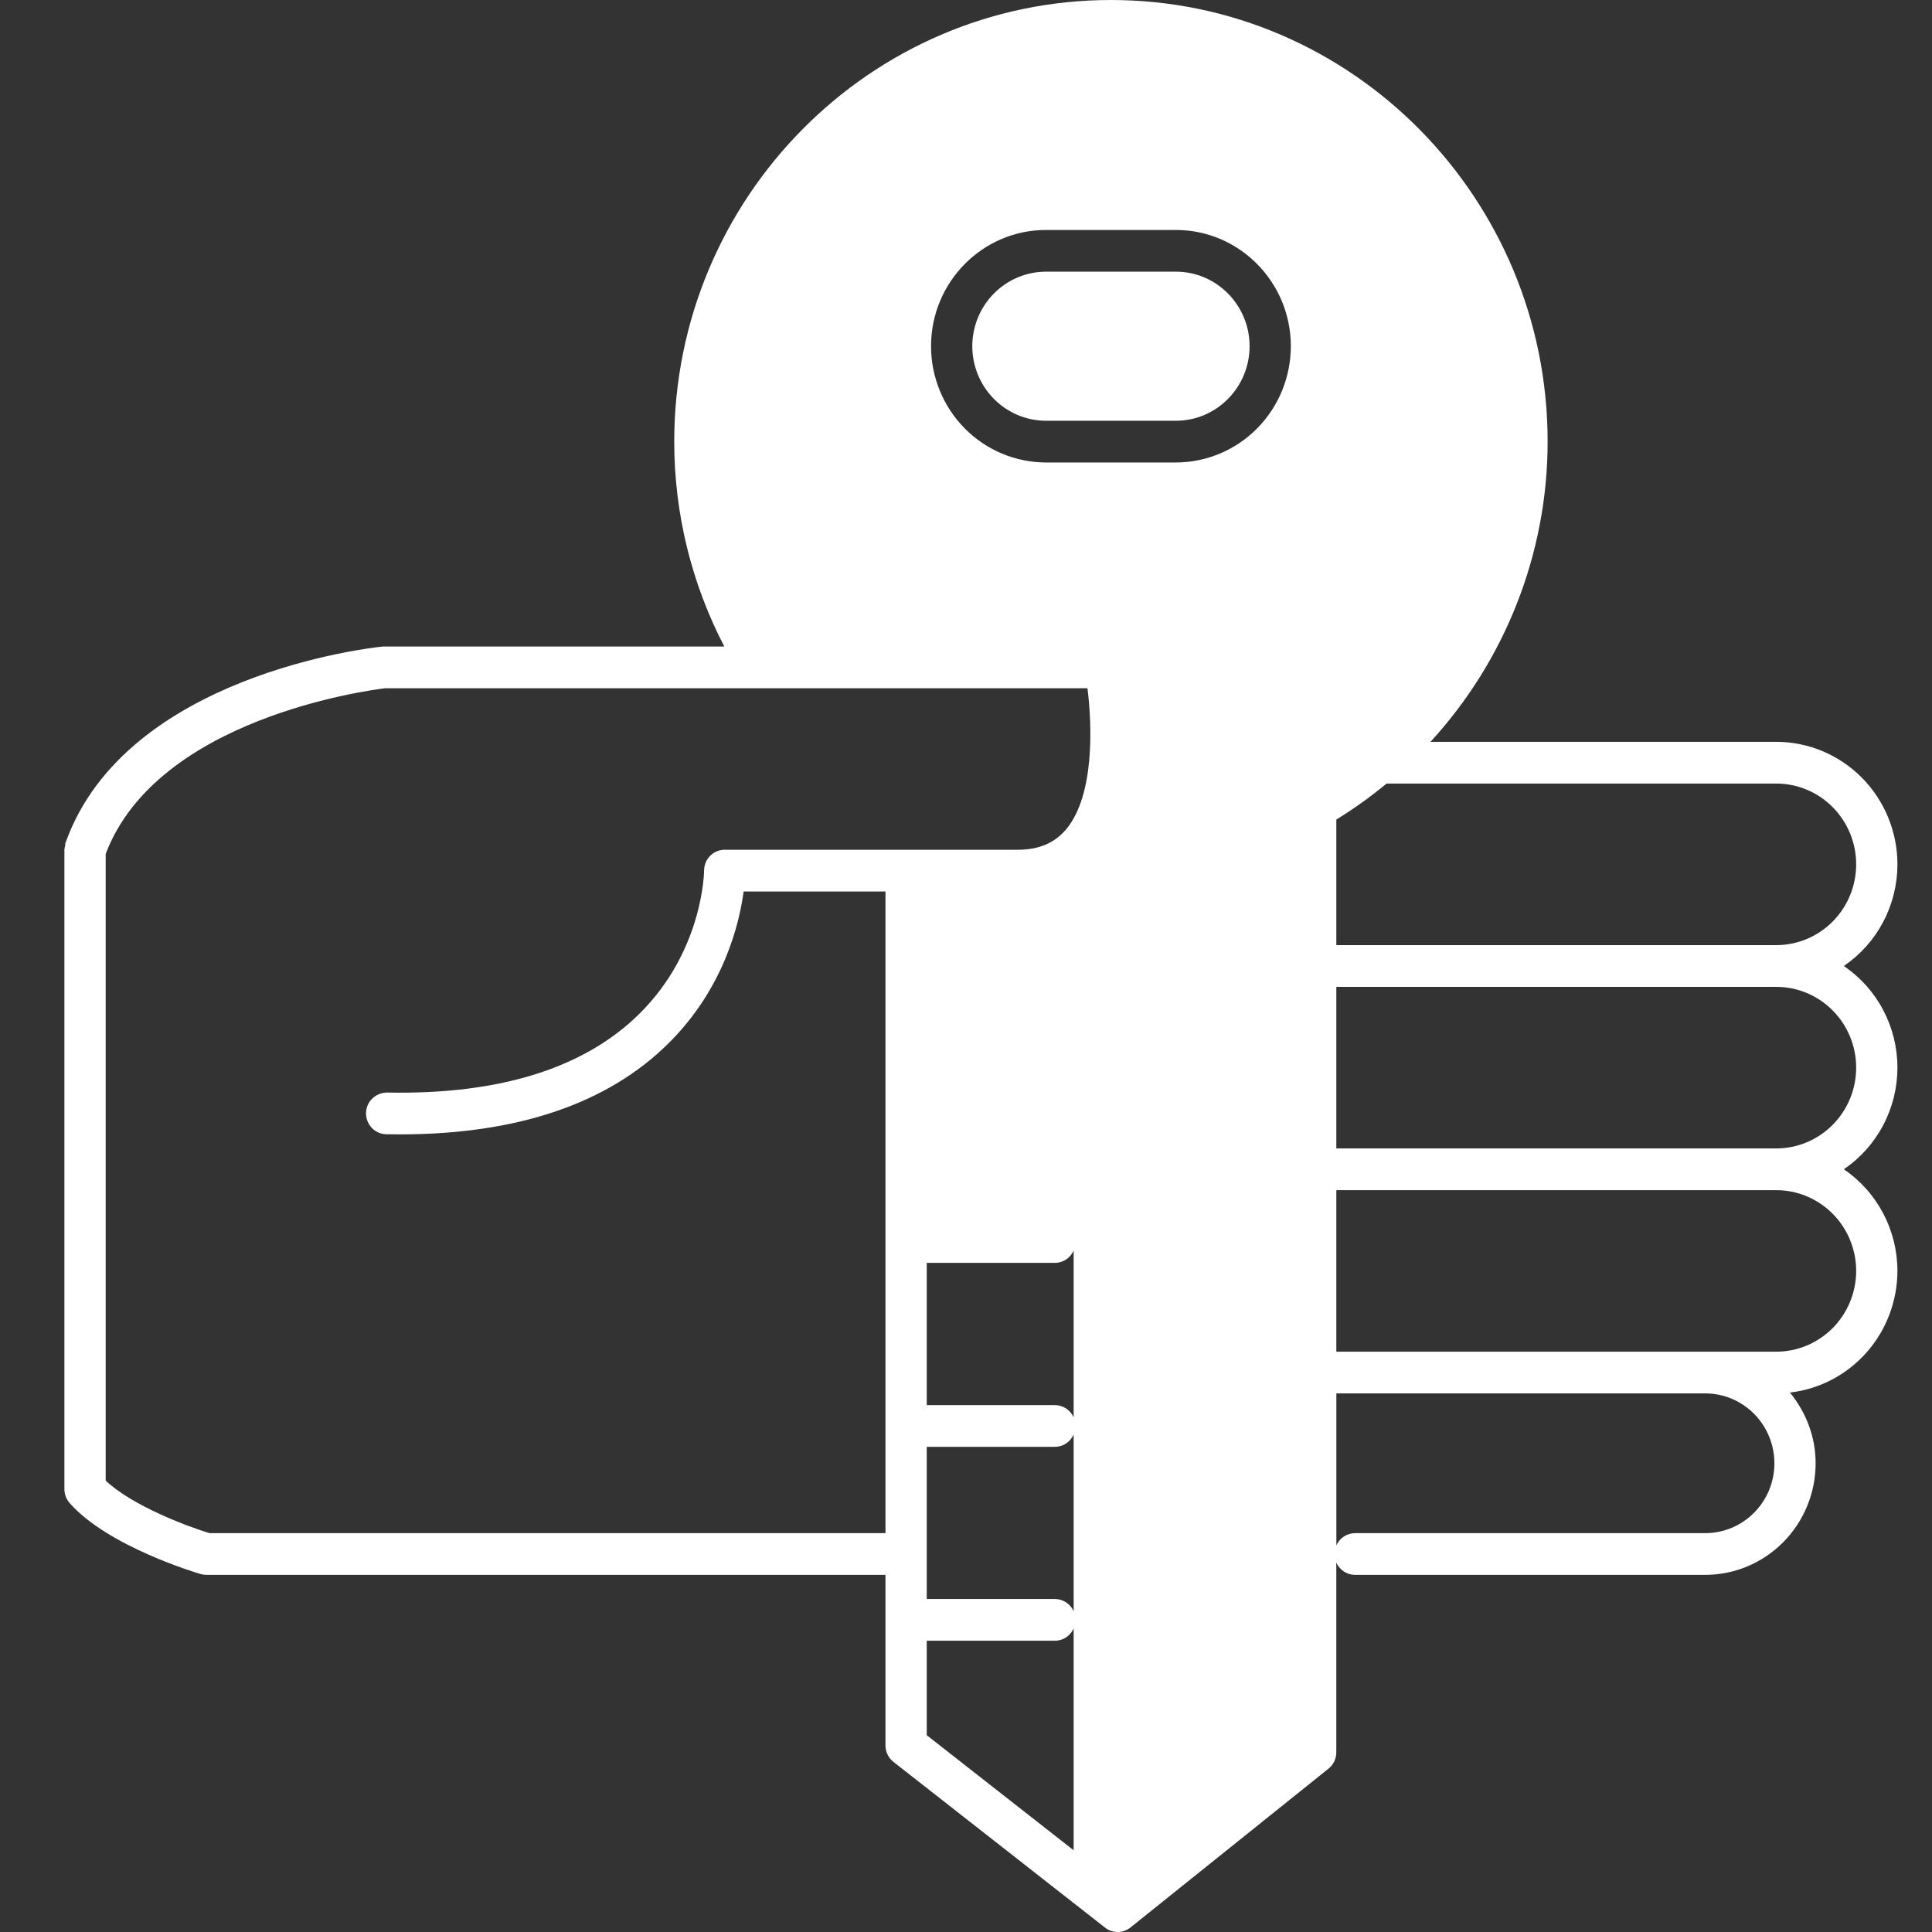 <?xml version="1.0" encoding="utf-8"?>
<svg xmlns="http://www.w3.org/2000/svg" fill="none" height="100%" overflow="visible" preserveAspectRatio="none" style="display: block;" viewBox="0 0 60 60" width="100%">
<rect x="0" y="0" width="60" height="60" fill="#333333" stroke="none"/>
<g id="Bt ng sn">
<g id="Group">
<path d="M36.519 8.437H32.483C31.876 8.438 31.295 8.682 30.866 9.116C30.437 9.55 30.196 10.138 30.195 10.752C30.196 11.365 30.437 11.954 30.866 12.387C31.294 12.822 31.876 13.066 32.483 13.067H36.519C37.781 13.067 38.807 12.028 38.807 10.752C38.807 9.475 37.781 8.437 36.519 8.437Z" fill="white" id="Vector"/>
<path d="M58.927 33.155C58.926 32.531 58.774 31.917 58.484 31.367C58.194 30.817 57.774 30.347 57.262 30C57.775 29.651 58.194 29.181 58.484 28.631C58.775 28.08 58.926 27.466 58.927 26.841C58.925 25.833 58.529 24.867 57.824 24.154C57.119 23.441 56.163 23.04 55.166 23.038H44.425C46.724 20.535 48.063 17.215 48.063 13.715C48.063 6.153 41.98 0 34.502 0C27.023 0 20.939 6.153 20.939 13.715C20.939 15.947 21.477 18.124 22.494 20.078H11.928C11.907 20.078 11.885 20.079 11.864 20.081C11.54 20.114 3.939 20.949 2.051 26.13L2.05 26.133L2.038 26.162C2.024 26.2 2.028 26.238 2.021 26.275C2.015 26.312 2 26.345 2 26.383V46.246C2 46.405 2.058 46.557 2.161 46.676C3.345 48.027 6.115 48.849 6.232 48.884C6.29 48.9 6.35 48.909 6.41 48.909H27.499V54.206C27.499 54.407 27.591 54.596 27.748 54.718L34.318 59.864C34.431 59.953 34.571 60.001 34.714 60C34.858 59.999 34.997 59.949 35.109 59.859L41.258 54.927C41.334 54.866 41.395 54.789 41.437 54.701C41.479 54.613 41.5 54.517 41.5 54.42V48.528C41.551 48.641 41.632 48.737 41.735 48.805C41.838 48.873 41.958 48.909 42.081 48.909H52.957C53.866 48.908 54.737 48.543 55.38 47.894C56.023 47.245 56.385 46.364 56.386 45.445C56.386 44.607 56.079 43.847 55.588 43.247C56.506 43.141 57.353 42.697 57.968 42.001C58.584 41.304 58.925 40.403 58.926 39.469C58.926 38.845 58.774 38.231 58.483 37.681C58.193 37.13 57.774 36.66 57.262 36.313C57.774 35.965 58.194 35.495 58.484 34.944C58.775 34.393 58.926 33.779 58.927 33.155ZM55.166 24.334C55.823 24.335 56.453 24.599 56.918 25.069C57.383 25.539 57.645 26.177 57.645 26.841C57.645 27.507 57.384 28.145 56.919 28.615C56.454 29.086 55.823 29.351 55.166 29.352H41.501V25.452C42.051 25.115 42.571 24.739 43.062 24.334H55.166ZM36.519 14.363H32.483C31.536 14.361 30.629 13.981 29.96 13.304C29.291 12.627 28.915 11.709 28.914 10.752C28.914 8.761 30.515 7.142 32.483 7.142H36.519C38.487 7.142 40.088 8.761 40.088 10.752C40.087 11.709 39.711 12.627 39.042 13.304C38.373 13.981 37.465 14.361 36.519 14.363ZM33.343 57.462L28.781 53.888V50.954H32.762C33.022 50.954 33.243 50.797 33.343 50.572V57.462ZM33.343 50.04C33.293 49.926 33.211 49.83 33.108 49.763C33.005 49.695 32.885 49.659 32.762 49.658H28.781V44.932H32.762C33.022 44.932 33.243 44.775 33.343 44.551V50.04ZM33.343 44.018C33.293 43.905 33.211 43.808 33.108 43.741C33.005 43.673 32.885 43.637 32.762 43.637H28.781V39.219H32.762C33.022 39.219 33.243 39.062 33.343 38.838V44.018ZM33.129 25.732C32.769 26.175 32.272 26.39 31.605 26.39H22.506C22.337 26.39 22.174 26.458 22.053 26.58C21.933 26.701 21.866 26.866 21.866 27.038C21.866 27.062 21.843 29.514 19.865 31.476C18.155 33.172 15.518 34.001 12.021 33.93C11.665 33.935 11.375 34.208 11.367 34.564C11.361 34.923 11.642 35.218 11.995 35.225C12.137 35.228 12.276 35.229 12.415 35.229C16.062 35.229 18.868 34.279 20.761 32.401C22.479 30.698 22.959 28.695 23.094 27.686H27.499V47.613H6.504C5.79 47.394 4.112 46.763 3.282 45.982V26.52C4.881 22.297 11.468 21.433 11.964 21.374H33.772C33.922 22.559 33.984 24.68 33.129 25.732ZM52.958 47.613H42.082C41.959 47.614 41.839 47.65 41.736 47.717C41.633 47.785 41.552 47.881 41.502 47.994V43.273H52.959C53.528 43.274 54.074 43.503 54.477 43.91C54.88 44.318 55.106 44.87 55.106 45.446C55.105 46.021 54.878 46.572 54.475 46.979C54.072 47.385 53.527 47.613 52.958 47.613ZM57.645 39.469C57.645 40.134 57.383 40.772 56.918 41.242C56.453 41.712 55.823 41.977 55.166 41.978H41.501V36.962H55.166C55.823 36.962 56.453 37.227 56.918 37.697C57.383 38.167 57.645 38.805 57.645 39.469ZM55.166 35.666H41.501V30.648H55.166C55.823 30.648 56.453 30.913 56.918 31.383C57.383 31.853 57.645 32.49 57.645 33.155C57.645 33.82 57.384 34.458 56.919 34.929C56.454 35.4 55.824 35.665 55.166 35.666Z" fill="white" id="Vector_2"/>
</g>
</g>
</svg>